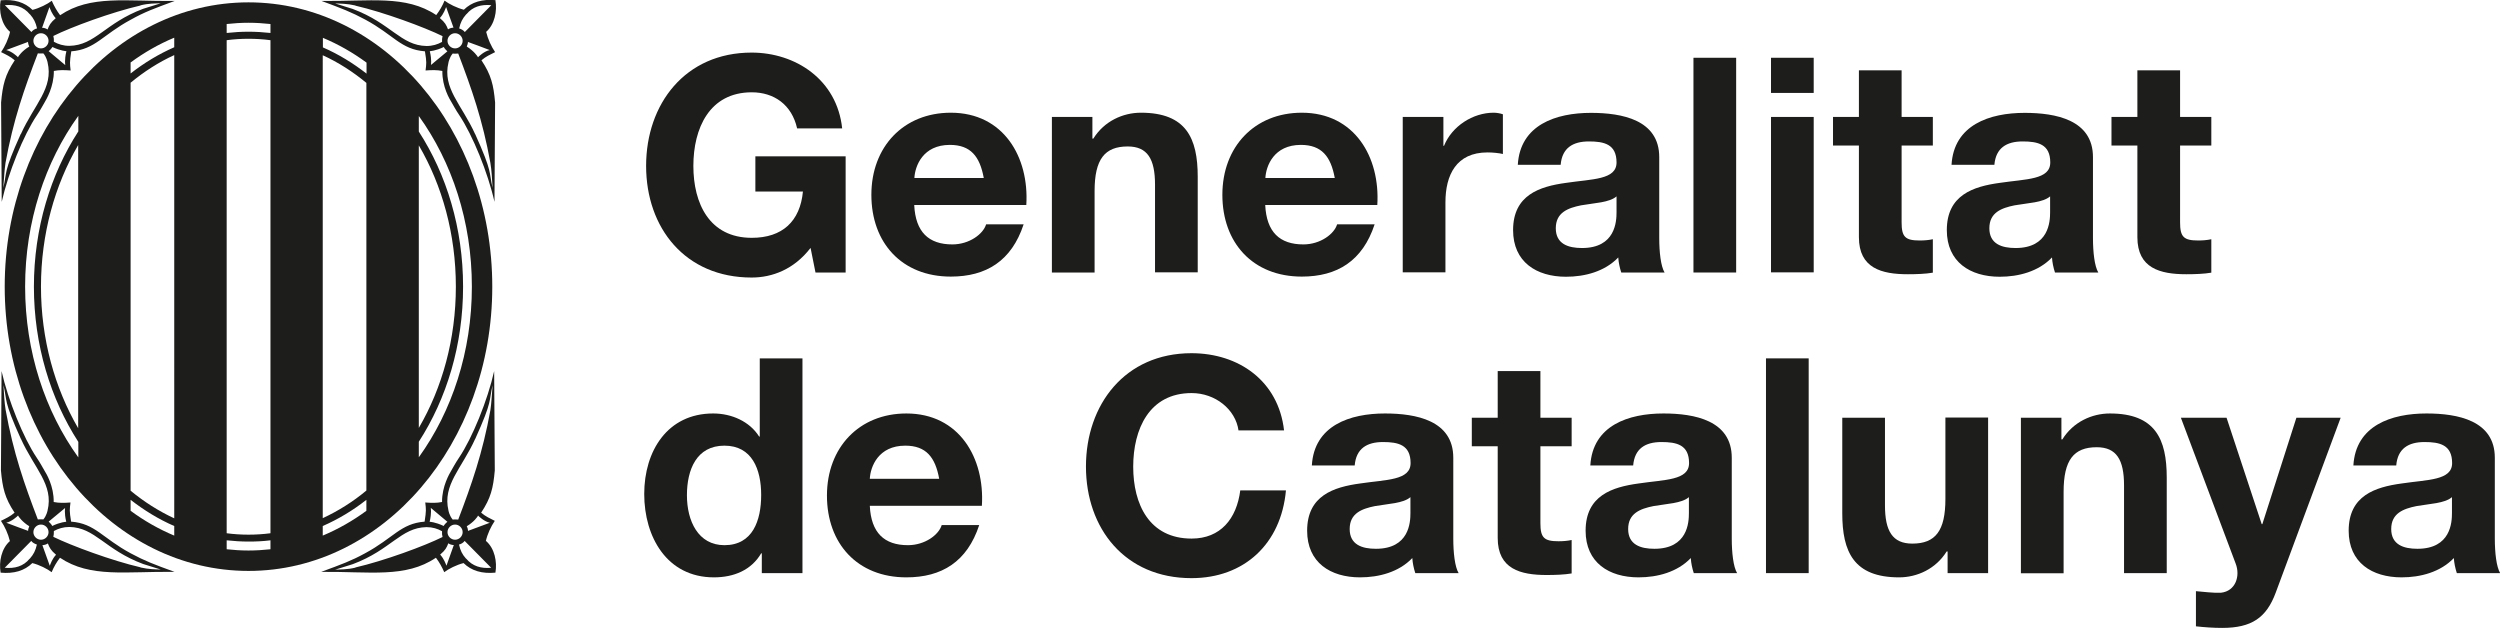 <svg id="Capa_2" xmlns="http://www.w3.org/2000/svg" viewBox="0 0 159.26 40">
  <defs>
    <style>
      .cls-1 {
        fill: #1d1d1b;
      }
    </style>
  </defs>
  <g id="Capa_1-2">
    <g>
      <g>
        <path class="cls-1" d="M51.63,15.8c-1.05,1.36-2.43,1.88-3.75,1.88-4.23,0-6.72-3.16-6.72-7.11s2.49-7.22,6.72-7.22c2.8,0,5.44,1.72,5.77,4.83h-2.87c-.34-1.51-1.47-2.3-2.89-2.3-2.7,0-3.72,2.3-3.72,4.69s1.02,4.58,3.72,4.58c1.95,0,3.08-1.05,3.26-2.95h-3.03v-2.24h5.75v7.4h-1.92l-.31-1.55Z"></path>
        <path class="cls-1" d="M58.24,13.06c.08,1.72.92,2.51,2.43,2.51,1.09,0,1.97-.67,2.15-1.28h2.39c-.77,2.34-2.39,3.33-4.64,3.33-3.12,0-5.06-2.15-5.06-5.21s2.05-5.23,5.06-5.23c3.37,0,5,2.84,4.81,5.88h-7.15ZM62.67,11.34c-.25-1.38-.84-2.11-2.16-2.11-1.72,0-2.22,1.34-2.26,2.11h4.43Z"></path>
        <path class="cls-1" d="M67,7.45h2.59v1.38h.06c.69-1.11,1.88-1.65,3.03-1.65,2.89,0,3.62,1.63,3.62,4.08v6.09h-2.72v-5.59c0-1.63-.48-2.43-1.74-2.43-1.47,0-2.11.82-2.11,2.84v5.19h-2.72V7.45Z"></path>
        <path class="cls-1" d="M80.6,13.06c.08,1.72.92,2.51,2.43,2.51,1.09,0,1.97-.67,2.15-1.28h2.39c-.77,2.34-2.39,3.33-4.64,3.33-3.12,0-5.06-2.15-5.06-5.21s2.05-5.23,5.06-5.23c3.37,0,5,2.84,4.81,5.88h-7.15ZM85.03,11.34c-.25-1.38-.84-2.11-2.16-2.11-1.72,0-2.22,1.34-2.26,2.11h4.43Z"></path>
        <path class="cls-1" d="M89.36,7.45h2.59v1.84h.04c.5-1.25,1.84-2.11,3.16-2.11.19,0,.42.04.59.1v2.53c-.25-.06-.65-.1-.98-.1-1.99,0-2.68,1.44-2.68,3.18v4.46h-2.72V7.45Z"></path>
        <path class="cls-1" d="M96.69,10.5c.15-2.55,2.43-3.31,4.66-3.31,1.97,0,4.35.44,4.35,2.82v5.15c0,.9.1,1.8.34,2.2h-2.76c-.1-.31-.17-.63-.19-.96-.86.9-2.13,1.23-3.33,1.23-1.88,0-3.37-.94-3.37-2.97,0-2.24,1.69-2.78,3.37-3.01,1.67-.25,3.22-.19,3.22-1.3,0-1.17-.8-1.34-1.76-1.34-1.03,0-1.71.42-1.8,1.49h-2.72ZM102.98,12.51c-.46.4-1.42.42-2.26.57-.84.17-1.61.46-1.61,1.46s.79,1.26,1.67,1.26c2.13,0,2.2-1.69,2.2-2.28v-1.02Z"></path>
        <path class="cls-1" d="M107.88,3.68h2.72v13.68h-2.72V3.68Z"></path>
        <path class="cls-1" d="M115.54,5.92h-2.72v-2.24h2.72v2.24ZM112.82,7.45h2.72v9.9h-2.72V7.45Z"></path>
        <path class="cls-1" d="M121.14,7.45h1.99v1.82h-1.99v4.9c0,.92.23,1.15,1.15,1.15.29,0,.56-.02.84-.08v2.13c-.46.08-1.05.1-1.59.1-1.67,0-3.12-.38-3.12-2.36v-5.84h-1.65v-1.82h1.65v-2.97h2.72v2.97Z"></path>
        <path class="cls-1" d="M124.32,10.5c.15-2.55,2.43-3.31,4.66-3.31,1.97,0,4.35.44,4.35,2.82v5.15c0,.9.1,1.8.34,2.2h-2.76c-.1-.31-.17-.63-.19-.96-.86.9-2.13,1.23-3.33,1.23-1.88,0-3.37-.94-3.37-2.97,0-2.24,1.69-2.78,3.37-3.01,1.67-.25,3.22-.19,3.22-1.3,0-1.17-.8-1.34-1.76-1.34-1.03,0-1.71.42-1.8,1.49h-2.72ZM130.6,12.51c-.46.4-1.42.42-2.26.57-.84.17-1.61.46-1.61,1.46s.79,1.26,1.67,1.26c2.13,0,2.2-1.69,2.2-2.28v-1.02Z"></path>
        <path class="cls-1" d="M138.88,7.45h1.99v1.82h-1.99v4.9c0,.92.23,1.15,1.15,1.15.29,0,.56-.02.84-.08v2.13c-.46.08-1.05.1-1.59.1-1.67,0-3.12-.38-3.12-2.36v-5.84h-1.65v-1.82h1.65v-2.97h2.72v2.97Z"></path>
        <path class="cls-1" d="M48.53,35.25h-.04c-.63,1.07-1.74,1.53-3.01,1.53-2.99,0-4.44-2.57-4.44-5.31s1.48-5.13,4.39-5.13c1.17,0,2.32.5,2.93,1.47h.04v-4.98h2.72v13.68h-2.59v-1.26ZM46.15,28.39c-1.78,0-2.39,1.53-2.39,3.16s.71,3.18,2.39,3.18c1.8,0,2.34-1.57,2.34-3.2s-.58-3.14-2.34-3.14Z"></path>
        <path class="cls-1" d="M55.41,32.22c.08,1.72.92,2.51,2.43,2.51,1.09,0,1.97-.67,2.15-1.28h2.39c-.77,2.34-2.39,3.33-4.64,3.33-3.12,0-5.06-2.15-5.06-5.21s2.05-5.23,5.06-5.23c3.37,0,5,2.84,4.81,5.88h-7.15ZM59.83,30.5c-.25-1.38-.84-2.11-2.16-2.11-1.72,0-2.22,1.34-2.26,2.11h4.43Z"></path>
        <path class="cls-1" d="M78.9,27.43c-.19-1.36-1.49-2.39-2.99-2.39-2.7,0-3.72,2.3-3.72,4.69s1.02,4.58,3.72,4.58c1.84,0,2.87-1.26,3.1-3.07h2.91c-.31,3.41-2.66,5.59-6.02,5.59-4.23,0-6.72-3.16-6.72-7.11s2.49-7.22,6.72-7.22c3.01,0,5.54,1.76,5.9,4.92h-2.91Z"></path>
        <path class="cls-1" d="M83.57,29.65c.15-2.55,2.43-3.31,4.66-3.31,1.97,0,4.35.44,4.35,2.82v5.15c0,.9.1,1.8.34,2.2h-2.76c-.1-.31-.17-.63-.19-.96-.86.9-2.13,1.23-3.33,1.23-1.88,0-3.37-.94-3.37-2.97,0-2.24,1.69-2.78,3.37-3.01,1.67-.25,3.22-.19,3.22-1.3,0-1.17-.8-1.34-1.76-1.34-1.03,0-1.71.42-1.8,1.49h-2.72ZM89.85,31.67c-.46.4-1.42.42-2.26.57-.84.17-1.61.46-1.61,1.46s.79,1.26,1.67,1.26c2.13,0,2.2-1.69,2.2-2.28v-1.02Z"></path>
        <path class="cls-1" d="M98.13,26.61h1.99v1.82h-1.99v4.9c0,.92.23,1.15,1.15,1.15.29,0,.56-.02.84-.08v2.13c-.46.08-1.05.1-1.59.1-1.67,0-3.12-.38-3.12-2.36v-5.84h-1.65v-1.82h1.65v-2.97h2.72v2.97Z"></path>
        <path class="cls-1" d="M101.31,29.65c.15-2.55,2.43-3.31,4.66-3.31,1.97,0,4.35.44,4.35,2.82v5.15c0,.9.1,1.8.34,2.2h-2.76c-.1-.31-.17-.63-.19-.96-.86.9-2.13,1.23-3.33,1.23-1.88,0-3.37-.94-3.37-2.97,0-2.24,1.69-2.78,3.37-3.01,1.67-.25,3.22-.19,3.22-1.3,0-1.17-.8-1.34-1.76-1.34-1.03,0-1.71.42-1.8,1.49h-2.72ZM107.59,31.67c-.46.4-1.42.42-2.26.57-.84.17-1.61.46-1.61,1.46s.79,1.26,1.67,1.26c2.13,0,2.2-1.69,2.2-2.28v-1.02Z"></path>
        <path class="cls-1" d="M112.5,22.83h2.72v13.68h-2.72v-13.68Z"></path>
        <path class="cls-1" d="M126.66,36.51h-2.59v-1.38h-.06c-.69,1.11-1.88,1.65-3.03,1.65-2.89,0-3.62-1.63-3.62-4.08v-6.09h2.72v5.59c0,1.63.48,2.43,1.74,2.43,1.48,0,2.11-.82,2.11-2.84v-5.19h2.72v9.9Z"></path>
        <path class="cls-1" d="M128.73,26.61h2.59v1.38h.06c.69-1.11,1.88-1.65,3.03-1.65,2.89,0,3.62,1.63,3.62,4.08v6.09h-2.72v-5.59c0-1.63-.48-2.43-1.74-2.43-1.47,0-2.11.82-2.11,2.84v5.19h-2.72v-9.9Z"></path>
        <path class="cls-1" d="M144.97,37.76c-.59,1.59-1.53,2.24-3.41,2.24-.56,0-1.11-.04-1.67-.1v-2.24c.52.04,1.05.12,1.59.1.94-.1,1.25-1.07.94-1.86l-3.49-9.29h2.91l2.24,6.78h.04l2.17-6.78h2.82l-4.14,11.15Z"></path>
        <path class="cls-1" d="M149.92,29.65c.15-2.55,2.43-3.31,4.66-3.31,1.97,0,4.35.44,4.35,2.82v5.15c0,.9.1,1.8.34,2.2h-2.76c-.1-.31-.17-.63-.19-.96-.86.9-2.13,1.23-3.33,1.23-1.88,0-3.37-.94-3.37-2.97,0-2.24,1.69-2.78,3.37-3.01,1.67-.25,3.22-.19,3.22-1.3,0-1.17-.8-1.34-1.76-1.34-1.03,0-1.71.42-1.8,1.49h-2.72ZM156.2,31.67c-.46.4-1.42.42-2.26.57-.84.17-1.61.46-1.61,1.46s.79,1.26,1.67,1.26c2.13,0,2.2-1.69,2.2-2.28v-1.02Z"></path>
      </g>
      <g>
        <path class="cls-1" d="M30.97,34.47c.54.47.71,1.32.59,2.01-.86.08-1.53-.12-2.03-.61-.44.11-.96.37-1.23.58-.15-.34-.31-.63-.53-.92-1.94,1.31-4.21.87-7.31.9,1.33-.49,1.91-.7,2.79-1.18,1.82-.98,2.27-1.9,3.8-2.02.11-.72.09-.78.04-1.22.4.03.72.04,1.07-.03-.01-1.01.49-1.83.57-1.97.15-.25.26-.48.51-.85.85-1.26,1.83-3.68,2.24-5.52l.04,6.33c-.1,1.12-.25,1.76-.87,2.69.28.24.55.36.87.52-.25.37-.47.84-.57,1.29h0ZM31.2,33.3c-.34-.07-.71-.41-.75-.46,0,0,0,0,0,0,0,0,0,0,0,0,0,.06-.28.43-.71.68v.02c.05.09.07.19.08.29l.02-.02s1.13-.42,1.37-.51h0ZM30.27,27.96c-.86,1.9-2.09,2.92-1.7,4.57,0,0,.06.33.27.57.12-.02.35,0,.35,0,.85-2.23,1.56-4.25,2.05-6.97.07-.46.1-1.09.14-1.59-.25,1.04.02.93-1.11,3.43h0ZM27.44,32.35s.07.3-.07.89c0,0,.36.01.9.27v-.02c.04-.06.09-.12.14-.17.03-.03.06-.06.09-.08h0s-1.06-.89-1.06-.89h0ZM22.64,36.15c1.82-.42,4.41-1.37,5.55-1.94v-.02c-.03-.1-.04-.21-.03-.31v-.04c-.29-.16-.6-.26-.99-.26-1.64.03-2.26,1.45-4.7,2.36l-1.12.35c.33-.02.76,0,1.29-.13h0ZM28.43,36.07l.48-1.35h-.01c-.12,0-.24-.04-.34-.11h0c-.11.28-.18.43-.52.72.25.28.34.56.41.73h0ZM28.65,34.24c.19.19.49.19.68,0,.19-.19.19-.49,0-.68-.19-.19-.49-.19-.68,0-.19.19-.19.49,0,.68h0ZM29.7,35.59c.4.48.95.64,1.59.58l-1.69-1.71c-.09.12-.23.2-.36.23.09.39.2.62.45.9h0Z"></path>
        <path class="cls-1" d="M31.56.02c.12.69-.05,1.54-.59,2.01.11.46.32.92.57,1.29-.32.16-.59.28-.87.52.62.93.77,1.57.87,2.69l-.04,6.33c-.41-1.84-1.39-4.25-2.24-5.52-.25-.37-.36-.6-.51-.85-.09-.14-.59-.96-.57-1.97-.35-.07-.67-.06-1.07-.03.05-.44.08-.5-.04-1.22-1.54-.12-1.98-1.04-3.8-2.02-.89-.48-1.47-.7-2.79-1.19,3.09.04,5.36-.4,7.31.9.22-.29.39-.58.53-.92.27.21.79.47,1.23.58.5-.49,1.17-.69,2.03-.61h0ZM31.2,3.19c-.24-.1-1.37-.51-1.37-.51l-.02-.02c0,.1-.03.2-.07.29v.02c.43.26.7.63.71.68,0,0,0,0,0,0,0,0,0,0,0,0,.04-.05.41-.4.75-.46h0ZM30.27,8.54c1.13,2.5.86,2.39,1.11,3.43-.03-.5-.06-1.13-.14-1.59-.49-2.73-1.2-4.74-2.05-6.97,0,0-.23.02-.35,0-.21.24-.27.57-.27.57-.4,1.64.84,2.67,1.7,4.57h0ZM27.44,4.15l1.06-.88h0s-.06-.06-.09-.09c-.05-.05-.1-.11-.13-.17v-.02c-.54.26-.9.27-.9.27.14.58.07.89.07.89h0ZM22.64.35c-.53-.12-.96-.12-1.29-.13l1.12.35c2.44.91,3.06,2.33,4.7,2.36.39,0,.7-.1.99-.26v-.04c0-.11,0-.21.03-.31v-.02c-1.14-.56-3.73-1.52-5.55-1.94h0ZM28.43.42c-.07.17-.16.46-.41.73.34.29.41.44.52.72h0c.11-.07.22-.1.34-.11h.01s-.48-1.34-.48-1.34h0ZM28.65,2.26c-.19.19-.19.49,0,.68.19.19.49.19.68,0,.19-.19.19-.49,0-.68-.19-.19-.49-.19-.68,0h0ZM29.7.91c-.25.29-.36.51-.45.9.12.04.27.11.36.23l1.69-1.71c-.64-.06-1.19.09-1.59.58h0Z"></path>
        <path class="cls-1" d="M.04,36.48c-.12-.69.05-1.54.59-2.01-.11-.46-.32-.92-.57-1.29.32-.16.59-.28.87-.52-.62-.93-.77-1.57-.87-2.69l.04-6.33c.41,1.84,1.39,4.26,2.24,5.52.25.37.36.6.51.85.09.14.59.96.57,1.97.35.07.67.06,1.07.03-.05.44-.08.5.04,1.22,1.54.12,1.98,1.04,3.8,2.02.89.48,1.47.7,2.79,1.18-3.09-.04-5.36.4-7.3-.9-.22.29-.39.58-.53.92-.27-.21-.79-.47-1.23-.58-.5.49-1.17.69-2.03.61H.04ZM.4,33.3c.24.1,1.37.51,1.37.51l.02.02c0-.1.03-.2.07-.29v-.02c-.43-.26-.7-.63-.71-.68,0,0,0,0,0,0,0,0,0,0,0,0-.04.05-.41.39-.75.46H.4ZM1.33,27.96c-1.13-2.5-.86-2.39-1.11-3.43.03.5.06,1.13.14,1.59.49,2.73,1.2,4.75,2.05,6.97,0,0,.23-.02.35,0,.21-.24.27-.57.27-.57.4-1.64-.84-2.67-1.7-4.57h0ZM4.16,32.35l-1.06.88h0s.06.06.09.09c.05.05.1.11.13.17v.02c.54-.26.9-.27.9-.27-.14-.58-.07-.89-.07-.89h0ZM8.95,36.15c.53.12.96.12,1.29.13l-1.12-.35c-2.44-.91-3.06-2.33-4.7-2.36-.38,0-.7.1-.99.26v.04c0,.11,0,.21-.03.31v.02c1.14.56,3.73,1.52,5.55,1.94h0ZM3.16,36.07c.07-.17.16-.46.41-.73-.34-.29-.41-.44-.52-.72h0c-.11.07-.22.1-.34.11h-.01s.48,1.34.48,1.34h0ZM2.95,34.24c.19-.19.19-.49,0-.68-.19-.19-.49-.19-.68,0-.19.19-.19.49,0,.68.19.19.49.19.68,0h0ZM1.9,35.59c.25-.29.36-.51.45-.9-.12-.04-.27-.11-.36-.23l-1.69,1.71c.64.06,1.19-.09,1.59-.58h0Z"></path>
        <path class="cls-1" d="M.63,2.02C.09,1.56-.08.71.04.02c.86-.08,1.53.12,2.03.61.44-.11.96-.37,1.23-.58.15.34.31.63.53.92C5.77-.34,8.04.1,11.13.06c-1.33.49-1.91.7-2.79,1.19-1.82.98-2.27,1.9-3.8,2.02-.11.72-.09.78-.04,1.22-.4-.03-.72-.04-1.07.03.01,1.01-.49,1.83-.57,1.97-.15.25-.26.48-.51.85-.85,1.26-1.83,3.68-2.24,5.52l-.04-6.33c.1-1.12.25-1.76.87-2.69-.28-.24-.55-.36-.87-.52.25-.37.47-.84.57-1.29h0ZM.4,3.19c.34.07.71.41.75.46,0,0,0,0,0,0,0,0,0,0,0,0,0-.06.28-.43.71-.68v-.02c-.05-.09-.07-.19-.08-.29l-.02.02s-1.13.42-1.37.51H.4ZM1.33,8.54c.86-1.9,2.09-2.92,1.7-4.57,0,0-.06-.33-.27-.57-.12.02-.35,0-.35,0C1.55,5.64.84,7.66.35,10.38c-.07.46-.1,1.09-.14,1.59.25-1.04-.02-.93,1.11-3.43h0ZM4.16,4.15s-.07-.3.07-.89c0,0-.36-.01-.9-.27v.02c-.04.06-.09.12-.14.17-.03.03-.06.06-.09.08h0s1.06.89,1.06.89h0ZM8.95.35c-1.82.42-4.41,1.37-5.55,1.94v.02c.03.1.04.21.03.31v.04c.29.16.6.26.99.26,1.65-.03,2.27-1.45,4.7-2.36l1.12-.35c-.33.01-.76,0-1.29.13h0ZM3.16.42l-.48,1.35h.01c.12,0,.24.04.34.11h0c.11-.28.18-.43.52-.72-.25-.28-.34-.56-.41-.73h0ZM2.95,2.26c-.19-.19-.49-.19-.68,0-.19.19-.19.49,0,.68.19.19.49.19.68,0,.19-.19.19-.49,0-.68h0ZM1.9.91C1.5.42.95.27.31.33l1.69,1.71c.09-.12.23-.2.36-.23-.09-.39-.2-.61-.45-.9h0Z"></path>
        <path class="cls-1" d="M15.83.15c8.58,0,15.53,8.11,15.53,18.11s-6.95,18.11-15.53,18.11S.3,28.26.3,18.26,7.25.15,15.83.15h0ZM4.98,27.28V9.24c-1.49,2.56-2.37,5.67-2.37,9.02s.88,6.46,2.37,9.02h0ZM8.32,5.27v25.99c.86.71,1.79,1.3,2.78,1.76V3.51c-.99.45-1.92,1.05-2.78,1.76h0ZM14.44,2.56v31.41c.46.06.92.09,1.39.09s.94-.03,1.4-.09V2.56c-.46-.06-.93-.09-1.4-.09s-.93.03-1.39.09h0ZM20.56,3.52v29.49c.99-.46,1.93-1.05,2.78-1.76V5.28c-.86-.71-1.79-1.31-2.78-1.76h0ZM26.68,9.26v18c1.49-2.55,2.36-5.66,2.36-9s-.87-6.45-2.36-9h0ZM1.6,18.26c0,4.15,1.28,7.95,3.39,10.88v-.99c-1.77-2.74-2.83-6.17-2.83-9.89s1.06-7.15,2.83-9.89v-.99c-2.11,2.93-3.39,6.73-3.39,10.88h0ZM26.68,28.14v.99c2.11-2.93,3.38-6.72,3.38-10.87s-1.27-7.94-3.38-10.87v.99c1.77,2.74,2.82,6.16,2.82,9.88s-1.05,7.14-2.82,9.88h0ZM23.35,3.99c-.87-.64-1.8-1.17-2.78-1.58v.61c.99.43,1.92,1,2.78,1.67v-.7h0ZM15.83,1.45c-.47,0-.93.03-1.39.08v.57c.46-.05.92-.08,1.39-.08s.94.03,1.4.08v-.57c-.46-.05-.93-.08-1.4-.08h0ZM11.1,2.4c-.98.41-1.91.94-2.78,1.58v.7c.87-.68,1.8-1.24,2.78-1.67v-.61h0ZM8.32,32.54c.87.64,1.8,1.17,2.78,1.58v-.61c-.99-.43-1.92-1-2.78-1.67v.7h0ZM15.83,35.07c.47,0,.94-.03,1.4-.08v-.57c-.46.06-.93.08-1.4.08s-.93-.03-1.39-.08v.57c.46.05.92.08,1.39.08h0ZM20.56,34.12c.98-.41,1.91-.94,2.78-1.58v-.7c-.86.68-1.8,1.24-2.78,1.67v.61h0Z"></path>
      </g>
    </g>
  </g>
</svg>